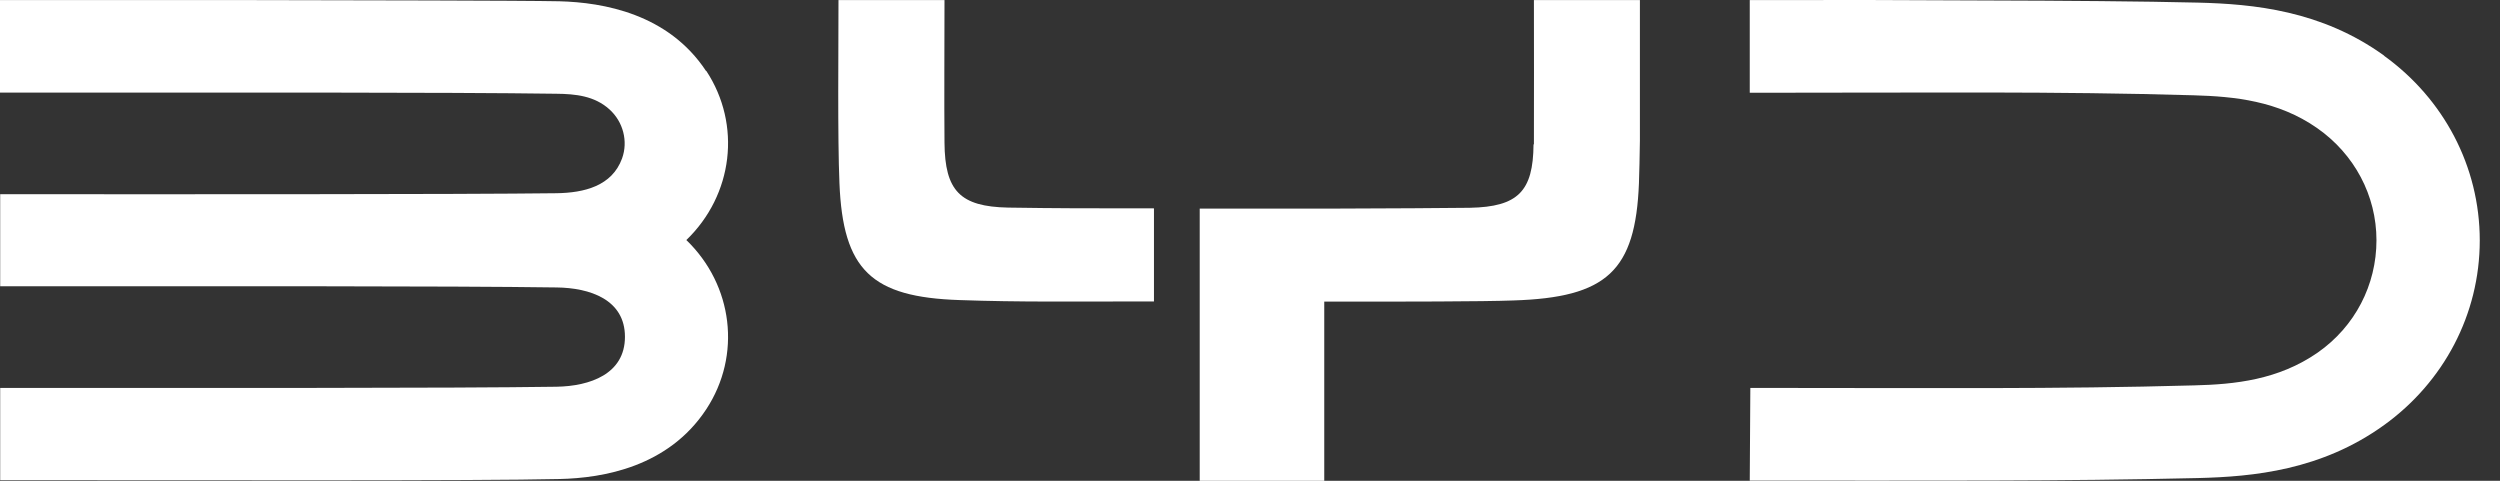 <svg width="104" height="20" viewBox="0 0 104 20" fill="none" xmlns="http://www.w3.org/2000/svg">
<rect x="0" y="0" width="104" height="20" fill="#333333" stroke="none"/>
<path d="M29.372 2.954C27.797 0.57 25.099 0.101 23.268 0.053C21.661 0.02 14.69 0.012 10.626 0.004C2.626 0.004 7.204 0.004 0 0.004V3.851C8.554 3.851 18.698 3.835 23.147 3.9C23.942 3.908 24.729 3.989 25.348 4.546C25.926 5.064 26.135 5.88 25.878 6.591C25.46 7.739 24.304 8.022 23.147 8.038C21.388 8.062 16.545 8.078 12.939 8.078C4.088 8.086 7.919 8.078 0.008 8.078V11.909C8.554 11.909 18.73 11.893 23.155 11.958C24.537 11.974 25.998 12.459 25.998 14.011C25.998 15.563 24.537 16.064 23.155 16.088C18.738 16.153 8.562 16.137 0.008 16.137V19.976C8.586 19.976 19.814 20.008 23.276 19.927C25.107 19.887 27.805 19.418 29.38 17.026C30.857 14.779 30.496 11.861 28.552 9.986C30.496 8.111 30.857 5.193 29.38 2.946L29.372 2.954Z" fill="white"/>
<path d="M99.182 2.316C96.572 0.432 93.737 0.166 91.44 0.109C89.175 0.053 85.761 0.028 82.742 0.02C75.377 -0.012 79.802 0.004 72.79 0.004V3.859C80.252 3.859 85.488 3.795 91.255 3.964C92.95 4.013 94.765 4.191 96.395 5.33C97.945 6.413 98.861 8.135 98.861 9.994C98.861 11.853 97.969 13.582 96.419 14.666C94.781 15.805 92.966 15.991 91.279 16.032C85.513 16.193 80.284 16.137 72.814 16.137L72.79 19.992C80.3 19.992 85.697 20.024 91.44 19.887C93.737 19.83 96.572 19.564 99.182 17.68C101.656 15.894 103.158 13.081 103.158 10.002C103.158 6.923 101.656 4.11 99.182 2.324V2.316Z" fill="white"/>
<path d="M41.941 8.636C39.941 8.596 39.307 7.941 39.291 5.937C39.275 4.086 39.291 1.887 39.291 0.004H34.881C34.881 1.903 34.841 5.759 34.921 7.618C35.066 11.231 36.247 12.362 39.917 12.483C42.463 12.572 44.487 12.54 48.005 12.54V8.668C45.186 8.668 44.037 8.668 41.949 8.636H41.941Z" fill="white"/>
<path d="M63.795 6.009C63.779 7.957 63.153 8.604 61.145 8.644C60.189 8.66 57.675 8.668 55.611 8.677H55.595C53.482 8.677 51.226 8.677 49.908 8.677V20H55.089V12.548C55.249 12.548 55.418 12.548 55.595 12.548H55.611C58.309 12.548 61.675 12.548 62.952 12.499C66.847 12.378 68.036 11.271 68.18 7.626C68.196 7.141 68.212 6.518 68.22 5.848V0.004H63.811C63.811 1.936 63.819 4.102 63.811 6.001L63.795 6.009Z" fill="white"/>
</svg>
